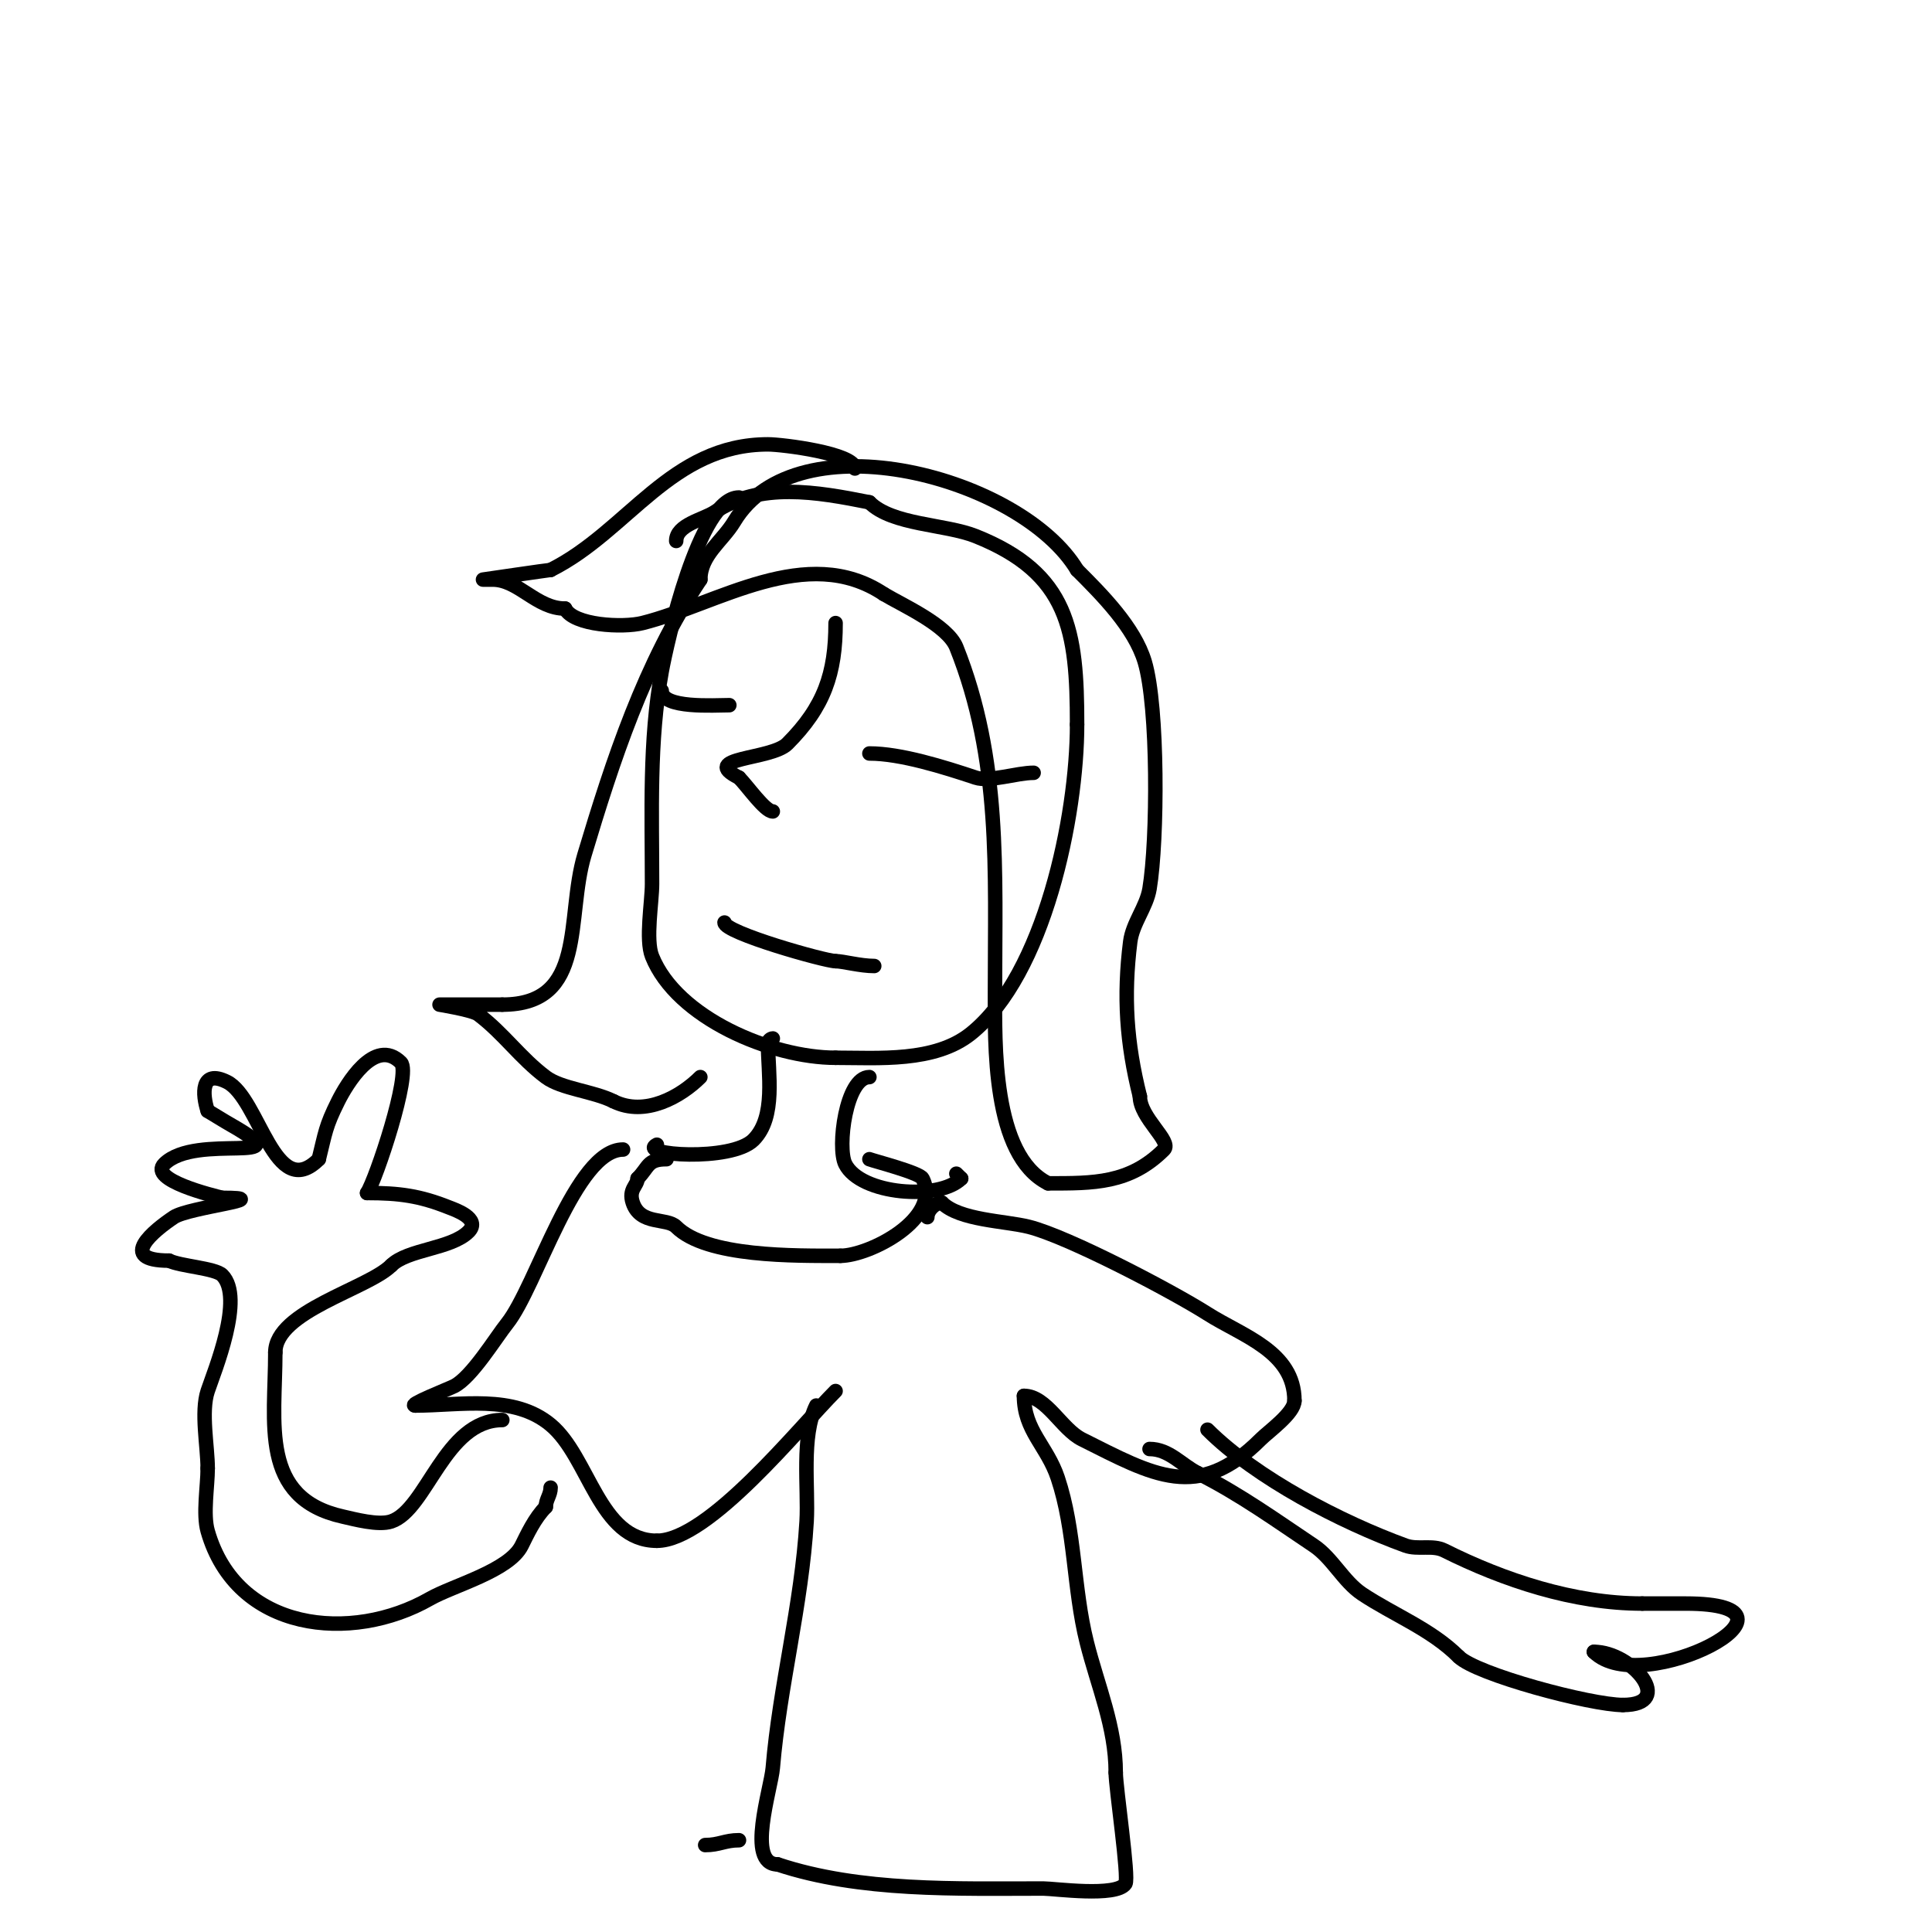 <svg viewBox='0 0 400 400' version='1.1' xmlns='http://www.w3.org/2000/svg' xmlns:xlink='http://www.w3.org/1999/xlink'><g fill='none' stroke='#000000' stroke-width='3' stroke-linecap='round' stroke-linejoin='round'><path d='M153,103c-8.292,0 -14.954,30.246 -16,36c-2.632,14.474 -2,29.358 -2,44c0,3.769 -1.385,11.538 0,15c5.106,12.765 24.746,21 38,21'/><path d='M173,219c8.831,0 20.515,0.988 28,-5c15.237,-12.189 22,-45.05 22,-64'/><path d='M223,150c0,-19.475 -1.719,-31.288 -21,-39c-6.251,-2.5 -17.28,-2.28 -22,-7'/><path d='M180,104c-10.924,-2.185 -22.648,-4.235 -32,2c-2.372,1.582 -8,2.607 -8,6'/><path d='M173,129c0,10.38 -2.328,17.328 -10,25c-3.328,3.328 -18.449,2.776 -10,7'/><path d='M153,161c1.73,1.73 5.383,7 7,7'/><path d='M180,156c6.486,0 15.393,2.798 22,5c2.86,0.953 8.486,-1 12,-1'/><path d='M214,160'/><path d='M151,146c-3.095,0 -14,0.769 -14,-3'/><path d='M150,191c0,2.117 20.868,8 23,8'/><path d='M173,199c1.547,0 5.082,1 8,1'/><path d='M177,97c0,-3.122 -15.057,-5 -18,-5c-20.156,0 -28.929,17.965 -45,26'/><path d='M114,118c-0.319,0 -14,2 -14,2c0,0 1.333,0 2,0c5.394,0 9.049,6 15,6'/><path d='M117,126c1.75,3.501 11.941,4.015 16,3c15.538,-3.885 34.02,-16.653 50,-6'/><path d='M183,123c3.813,2.288 13.178,6.446 15,11c9.303,23.258 8,46.394 8,71c0,10.865 -0.656,34.172 11,40'/><path d='M217,245c9.38,0 16.886,0.114 24,-7c1.697,-1.697 -5,-6.544 -5,-11'/><path d='M236,227c-2.776,-11.105 -3.414,-20.684 -2,-32c0.486,-3.892 3.364,-7.183 4,-11c1.686,-10.117 1.814,-37.62 -1,-47c-2.141,-7.136 -8.838,-13.838 -14,-19'/><path d='M223,118c-11.479,-19.132 -57.942,-31.763 -71,-10c-2.419,4.031 -7,6.918 -7,12'/><path d='M145,120c-11.624,17.436 -18.144,37.48 -24,57c-3.904,13.014 0.643,31 -17,31'/><path d='M104,208c-1.059,0 -13,0 -13,0c0,0 6.797,1.098 8,2c5.246,3.934 8.675,9.006 14,13c3.251,2.438 9.818,2.909 14,5'/><path d='M127,228c6.562,3.281 13.982,-0.982 18,-5'/><path d='M160,215c-0.471,0 -1,0.529 -1,1c0,6.178 1.741,15.259 -3,20c-4.591,4.591 -24.259,3.13 -20,1'/><path d='M136,237'/><path d='M180,223c-4.879,0 -6.698,14.604 -5,18c3.195,6.391 19.443,7.557 24,3'/><path d='M199,244l-1,-1'/><path d='M138,240c-4.038,0 -3.622,1.622 -6,4'/><path d='M132,244c0,1.474 -1.925,2.224 -1,5c1.581,4.742 7.045,3.045 9,5c6.288,6.288 24.595,6 34,6'/><path d='M174,260c6.021,0 21.128,-7.745 17,-16c-0.599,-1.197 -10.019,-3.608 -11,-4'/><path d='M129,238c-9.862,0 -17.956,28.444 -24,36c-2.35,2.938 -7.35,11.175 -11,13c-1.071,0.536 -9.868,4 -8,4'/><path d='M86,291c9.279,0 20.342,-2.382 28,4c8.031,6.692 10.015,24 22,24'/><path d='M136,319c10.721,0 29.413,-23.413 37,-31'/><path d='M169,291c-3.161,6.321 -1.593,17.073 -2,24c-1.013,17.216 -5.594,34.126 -7,51c-0.365,4.383 -5.588,20 1,20'/><path d='M161,386c17.049,5.683 37.173,5 55,5c2.307,0 15.127,1.809 17,-1c0.804,-1.206 -2,-19.868 -2,-23'/><path d='M231,367c0,-9.499 -3.727,-17.909 -6,-27c-2.81,-11.239 -2.35,-23.049 -6,-34c-2.218,-6.654 -7,-9.788 -7,-17'/><path d='M212,289c4.656,0 7.763,6.881 12,9c14.793,7.396 23.99,13.01 37,0c1.656,-1.656 7,-5.434 7,-8'/><path d='M268,290c0,-10.184 -10.74,-13.38 -18,-18c-7.225,-4.598 -28.859,-15.965 -37,-18c-5,-1.25 -14.339,-1.339 -18,-5'/><path d='M195,249c-1.414,0 -3,1.586 -3,3'/><path d='M153,381c-2.908,0 -4.092,1 -7,1'/><path d='M104,294c-11.928,0 -15.619,18.54 -23,21c-2.675,0.892 -7.659,-0.48 -10,-1c-17.329,-3.851 -14,-19.377 -14,-34'/><path d='M57,280c0,-8.516 19.173,-13.173 24,-18'/><path d='M81,262c3.384,-3.384 12.385,-3.385 16,-7c2.712,-2.712 -3.037,-4.615 -4,-5c-6.095,-2.438 -10.356,-3 -17,-3'/><path d='M76,247c1.805,-2.708 9.187,-24.813 7,-27c-5.445,-5.445 -11.315,4.631 -13,8c-2.655,5.31 -2.631,6.523 -4,12'/><path d='M66,240c-9.131,9.131 -12.285,-12.642 -19,-16c-5.491,-2.745 -5.121,2.636 -4,6'/><path d='M43,230c1.667,1 3.312,2.036 5,3c14.973,8.556 -7.389,1.389 -14,8c-3.306,3.306 10.194,6.549 12,7'/><path d='M46,248c11.744,0 -6.887,1.925 -10,4c-4.035,2.69 -11.928,9 -1,9'/><path d='M35,261c2.306,1.153 9.558,1.558 11,3c4.686,4.686 -1.623,19.868 -3,24c-1.444,4.333 0,11.504 0,16'/><path d='M43,304c0,3.756 -1.015,9.446 0,13c5.964,20.875 29.787,23.265 46,14c4.792,-2.738 16.381,-5.761 19,-11c1.13,-2.26 2.696,-5.696 5,-8'/><path d='M113,312c0,-1.528 1,-2.472 1,-4'/><path d='M250,296c10.064,10.064 27.746,19.18 41,24c2.526,0.918 5.596,-0.202 8,1c12.348,6.174 26.842,11 41,11'/><path d='M340,332c3,0 6,0 9,0c29.076,0 -9.121,19.879 -19,10'/><path d='M330,342c7.949,0 17.045,11 6,11'/><path d='M336,353c-6.654,0 -30.339,-6.339 -34,-10'/><path d='M302,343c-5.681,-5.681 -13.568,-8.712 -20,-13c-3.846,-2.564 -6.154,-7.436 -10,-10c-7.39,-4.927 -15.225,-10.612 -24,-15'/><path d='M248,305c-3.373,-1.686 -5.944,-5 -10,-5'/></g>
</svg>
